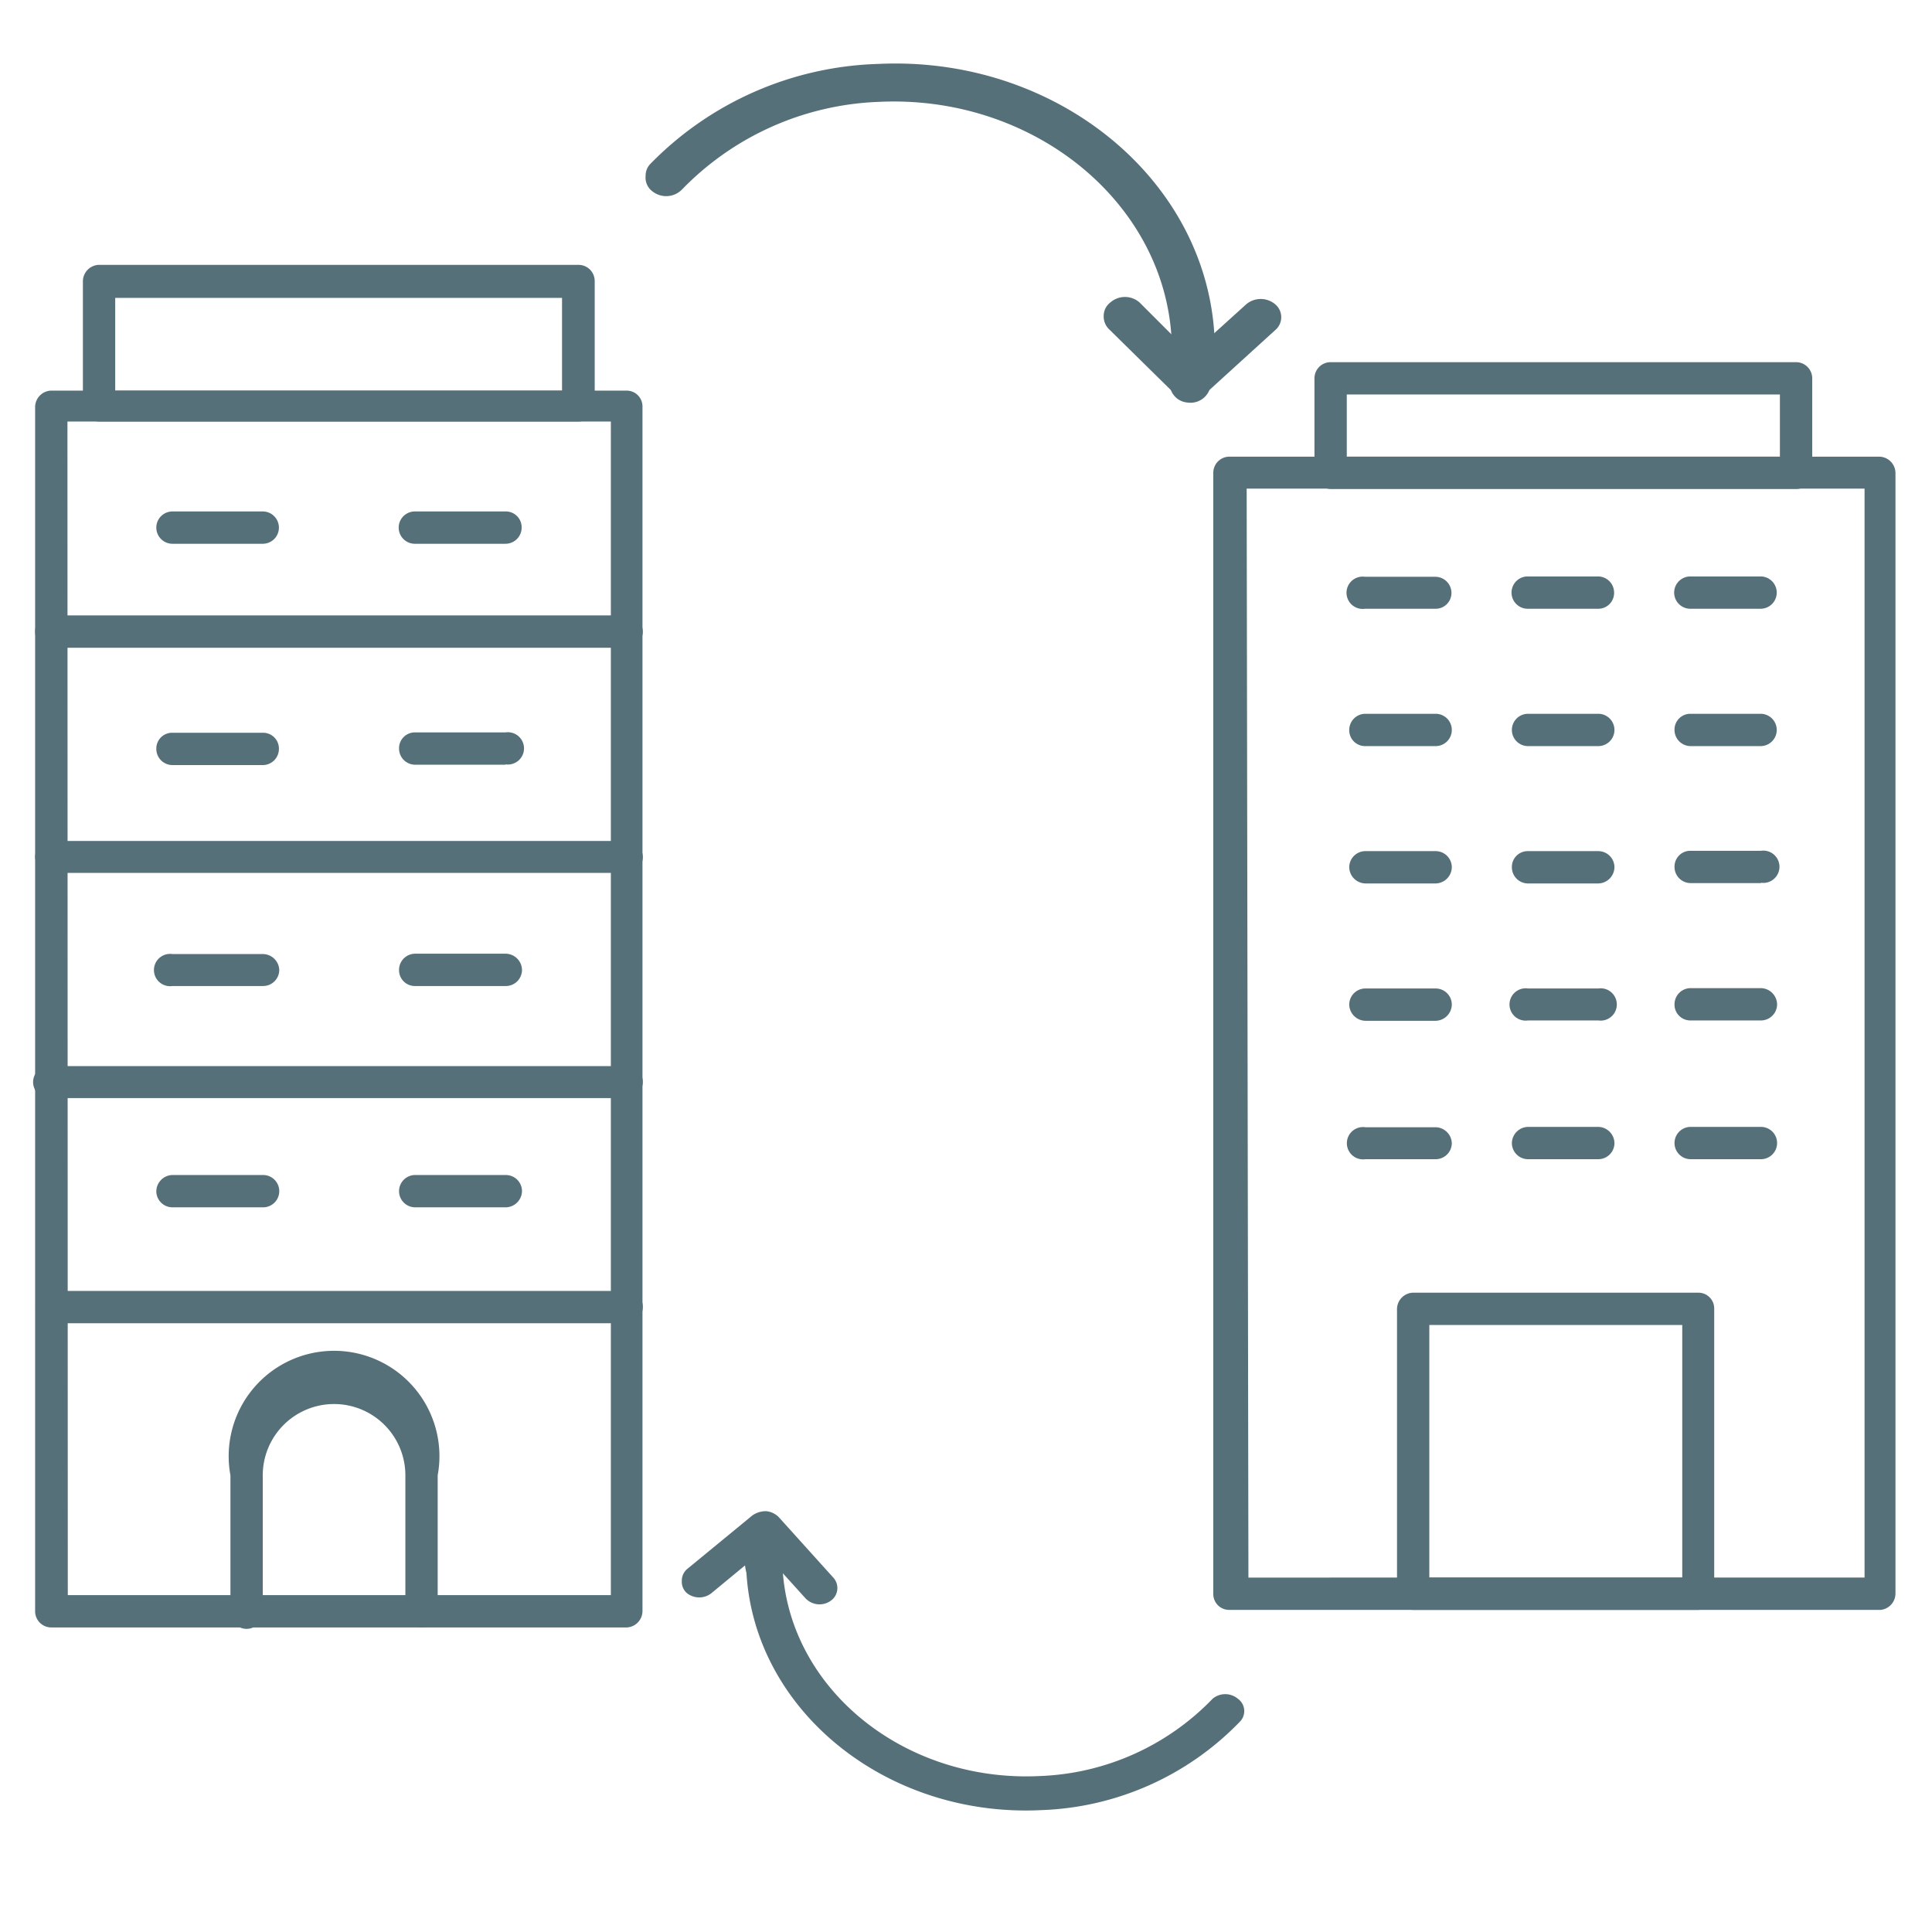 <?xml version="1.0" encoding="UTF-8"?> <svg xmlns="http://www.w3.org/2000/svg" id="Capa_1" data-name="Capa 1" viewBox="0 0 55 55"><defs><style>.cls-1{fill:#56707a;}</style></defs><path class="cls-1" d="M17.85,46.33H1.47A.46.46,0,0,1,1,45.87V11.58a.47.47,0,0,1,.46-.46H17.83a.45.45,0,0,1,.46.46l0,34.29A.47.47,0,0,1,17.85,46.33ZM1.93,45.41H17.39V12H1.92Z"></path><path class="cls-1" d="M16.47,12H2.82a.46.46,0,0,1-.46-.46V8a.47.47,0,0,1,.46-.46H16.47a.46.46,0,0,1,.46.46v3.56A.46.46,0,0,1,16.47,12ZM3.28,11.12H16V8.48H3.28Z"></path><path class="cls-1" d="M17.84,18.44H1.46a.46.46,0,0,1,0-.92H17.84a.47.47,0,0,1,.46.46A.46.46,0,0,1,17.84,18.44Z"></path><path class="cls-1" d="M17.84,24.85H1.46A.47.47,0,0,1,1,24.4a.46.46,0,0,1,.46-.46H17.84a.46.46,0,1,1,0,.92Z"></path><path class="cls-1" d="M17.84,31.26H1.47a.46.46,0,1,1,0-.91H17.84a.45.45,0,0,1,.46.46A.46.46,0,0,1,17.84,31.26Z"></path><path class="cls-1" d="M17.84,37.67H1.47a.46.46,0,1,1,0-.92H17.84a.45.45,0,0,1,.46.46A.46.46,0,0,1,17.84,37.67Z"></path><path class="cls-1" d="M12,46.33a.47.47,0,0,1-.46-.46V42a2,2,0,1,0-4.06,0v3.91a.46.46,0,0,1-.92,0V42a3,3,0,1,1,5.9,0v3.92A.46.46,0,0,1,12,46.33Z"></path><path class="cls-1" d="M7.48,15.48H4.91a.46.46,0,0,1,0-.92H7.48a.46.46,0,0,1,0,.92Z"></path><path class="cls-1" d="M14.39,15.48H11.81a.46.46,0,0,1,0-.92h2.58a.45.45,0,0,1,.46.46A.46.46,0,0,1,14.39,15.48Z"></path><path class="cls-1" d="M7.49,21.78H4.91a.46.46,0,0,1-.46-.46.45.45,0,0,1,.46-.46H7.49a.45.45,0,0,1,.45.46A.46.46,0,0,1,7.49,21.78Z"></path><path class="cls-1" d="M14.39,21.77H11.82a.46.46,0,0,1-.46-.46.45.45,0,0,1,.46-.46h2.57a.46.46,0,1,1,0,.91Z"></path><path class="cls-1" d="M7.49,28.07H4.91a.46.46,0,1,1,0-.91H7.49a.47.47,0,0,1,.46.46A.46.46,0,0,1,7.49,28.07Z"></path><path class="cls-1" d="M14.4,28.07H11.82a.45.45,0,0,1-.46-.46.46.46,0,0,1,.46-.46H14.4a.47.47,0,0,1,.46.46A.46.46,0,0,1,14.4,28.07Z"></path><path class="cls-1" d="M7.49,34.37H4.91a.46.46,0,0,1-.46-.46.47.47,0,0,1,.46-.46H7.49a.46.46,0,1,1,0,.92Z"></path><path class="cls-1" d="M14.4,34.37H11.82a.46.46,0,0,1,0-.92H14.4a.46.46,0,0,1,.46.46A.47.47,0,0,1,14.4,34.37Z"></path><path class="cls-1" d="M53.54,45.83H35a.45.45,0,0,1-.46-.46V13.47A.46.46,0,0,1,35,13h18.5a.47.47,0,0,1,.46.46V45.37A.47.47,0,0,1,53.54,45.83Zm-18-.92H53.08v-31H35.49Z"></path><path class="cls-1" d="M51.13,13.92H37.88a.47.47,0,0,1-.46-.46v-2.7a.46.46,0,0,1,.46-.45H51.13a.46.46,0,0,1,.46.46v2.69A.45.45,0,0,1,51.13,13.92ZM38.34,13H50.67V11.23H38.34Z"></path><path class="cls-1" d="M48.35,45.83H40.23a.46.46,0,0,1-.46-.46V37.26a.47.47,0,0,1,.46-.46h8.11a.45.45,0,0,1,.46.46v8.11A.47.47,0,0,1,48.35,45.83Zm-7.66-.92h7.2V37.72H40.69Z"></path><path class="cls-1" d="M50.12,17.33h-2a.46.46,0,1,1,0-.92h2a.46.46,0,1,1,0,.92Z"></path><path class="cls-1" d="M50.13,21.24h-2a.46.46,0,0,1-.46-.46.45.45,0,0,1,.45-.46h2a.46.46,0,0,1,0,.92Z"></path><path class="cls-1" d="M50.13,25.14h-2a.46.46,0,0,1-.46-.46.45.45,0,0,1,.46-.46h2a.46.46,0,1,1,0,.91Z"></path><path class="cls-1" d="M50.13,29.05h-2a.45.45,0,0,1-.46-.46.46.46,0,0,1,.46-.46h2a.47.47,0,0,1,.46.46A.46.46,0,0,1,50.13,29.05Z"></path><path class="cls-1" d="M50.13,33h-2a.46.46,0,1,1,0-.92h2a.46.46,0,0,1,0,.92Z"></path><path class="cls-1" d="M45.49,17.33h-2a.46.46,0,0,1,0-.92h2a.46.46,0,0,1,.46.46A.45.45,0,0,1,45.49,17.33Z"></path><path class="cls-1" d="M45.5,21.24h-2a.46.46,0,0,1,0-.92h2a.46.46,0,0,1,0,.92Z"></path><path class="cls-1" d="M45.5,25.15h-2a.46.46,0,0,1-.46-.46.45.45,0,0,1,.46-.46h2a.46.46,0,0,1,.46.46A.47.47,0,0,1,45.5,25.15Z"></path><path class="cls-1" d="M45.5,29.05h-2a.46.46,0,1,1,0-.91h2a.46.46,0,1,1,0,.91Z"></path><path class="cls-1" d="M45.5,33h-2a.46.46,0,0,1-.46-.46.47.47,0,0,1,.46-.46h2a.47.47,0,0,1,.46.46A.46.46,0,0,1,45.5,33Z"></path><path class="cls-1" d="M40.86,17.33h-2a.46.46,0,1,1,0-.91h2a.46.46,0,0,1,.46.46A.45.45,0,0,1,40.86,17.33Z"></path><path class="cls-1" d="M40.87,21.24h-2a.45.45,0,0,1-.46-.46.46.46,0,0,1,.46-.46h2a.46.46,0,1,1,0,.92Z"></path><path class="cls-1" d="M40.87,25.15h-2a.47.47,0,0,1-.46-.46.46.46,0,0,1,.46-.46h2a.46.46,0,0,1,.46.46A.47.47,0,0,1,40.87,25.15Z"></path><path class="cls-1" d="M40.87,29.06h-2a.47.47,0,0,1-.46-.46.46.46,0,0,1,.46-.46h2a.46.46,0,0,1,.46.46A.47.47,0,0,1,40.87,29.06Z"></path><path class="cls-1" d="M40.87,33h-2a.46.46,0,1,1,0-.91h2a.47.47,0,0,1,.46.46A.46.46,0,0,1,40.87,33Z"></path><path class="cls-1" d="M21.2,44.33a6.4,6.4,0,0,1,.06-.88.5.5,0,0,1,.57-.4.48.48,0,0,1,.45.51,5.23,5.23,0,0,0,0,1.12c.21,3.43,3.49,6.07,7.32,5.88a7.19,7.19,0,0,0,4.92-2.2.56.56,0,0,1,.72,0,.43.43,0,0,1,.06.65,8.25,8.25,0,0,1-5.65,2.52c-4.39.22-8.16-2.81-8.4-6.75C21.2,44.59,21.2,44.46,21.2,44.33Z"></path><path class="cls-1" d="M19.41,45a.43.43,0,0,1,.16-.34l1.85-1.52a.67.67,0,0,1,.39-.12.58.58,0,0,1,.36.17l1.56,1.73a.44.44,0,0,1-.08.65.55.55,0,0,1-.72-.07l-1.22-1.35-1.44,1.19a.56.56,0,0,1-.73,0A.43.43,0,0,1,19.41,45Z"></path><path class="cls-1" d="M18.38,5a.47.47,0,0,1,.14-.34A9.45,9.45,0,0,1,25,1.82c5-.24,9.29,3.21,9.57,7.69A7.11,7.11,0,0,1,34.46,11a.58.58,0,0,1-.65.46.55.55,0,0,1-.51-.59,6,6,0,0,0,.05-1.27c-.24-3.91-4-6.91-8.33-6.7a8.22,8.22,0,0,0-5.61,2.5.63.63,0,0,1-.82.06A.49.49,0,0,1,18.38,5Z"></path><path class="cls-1" d="M31.42,9a.48.48,0,0,1,.19-.39.63.63,0,0,1,.83,0l1.47,1.47,1.57-1.42a.64.64,0,0,1,.82,0,.48.48,0,0,1,0,.74l-2,1.82a.64.64,0,0,1-.85,0L31.57,9.37A.5.5,0,0,1,31.42,9Z"></path></svg> 